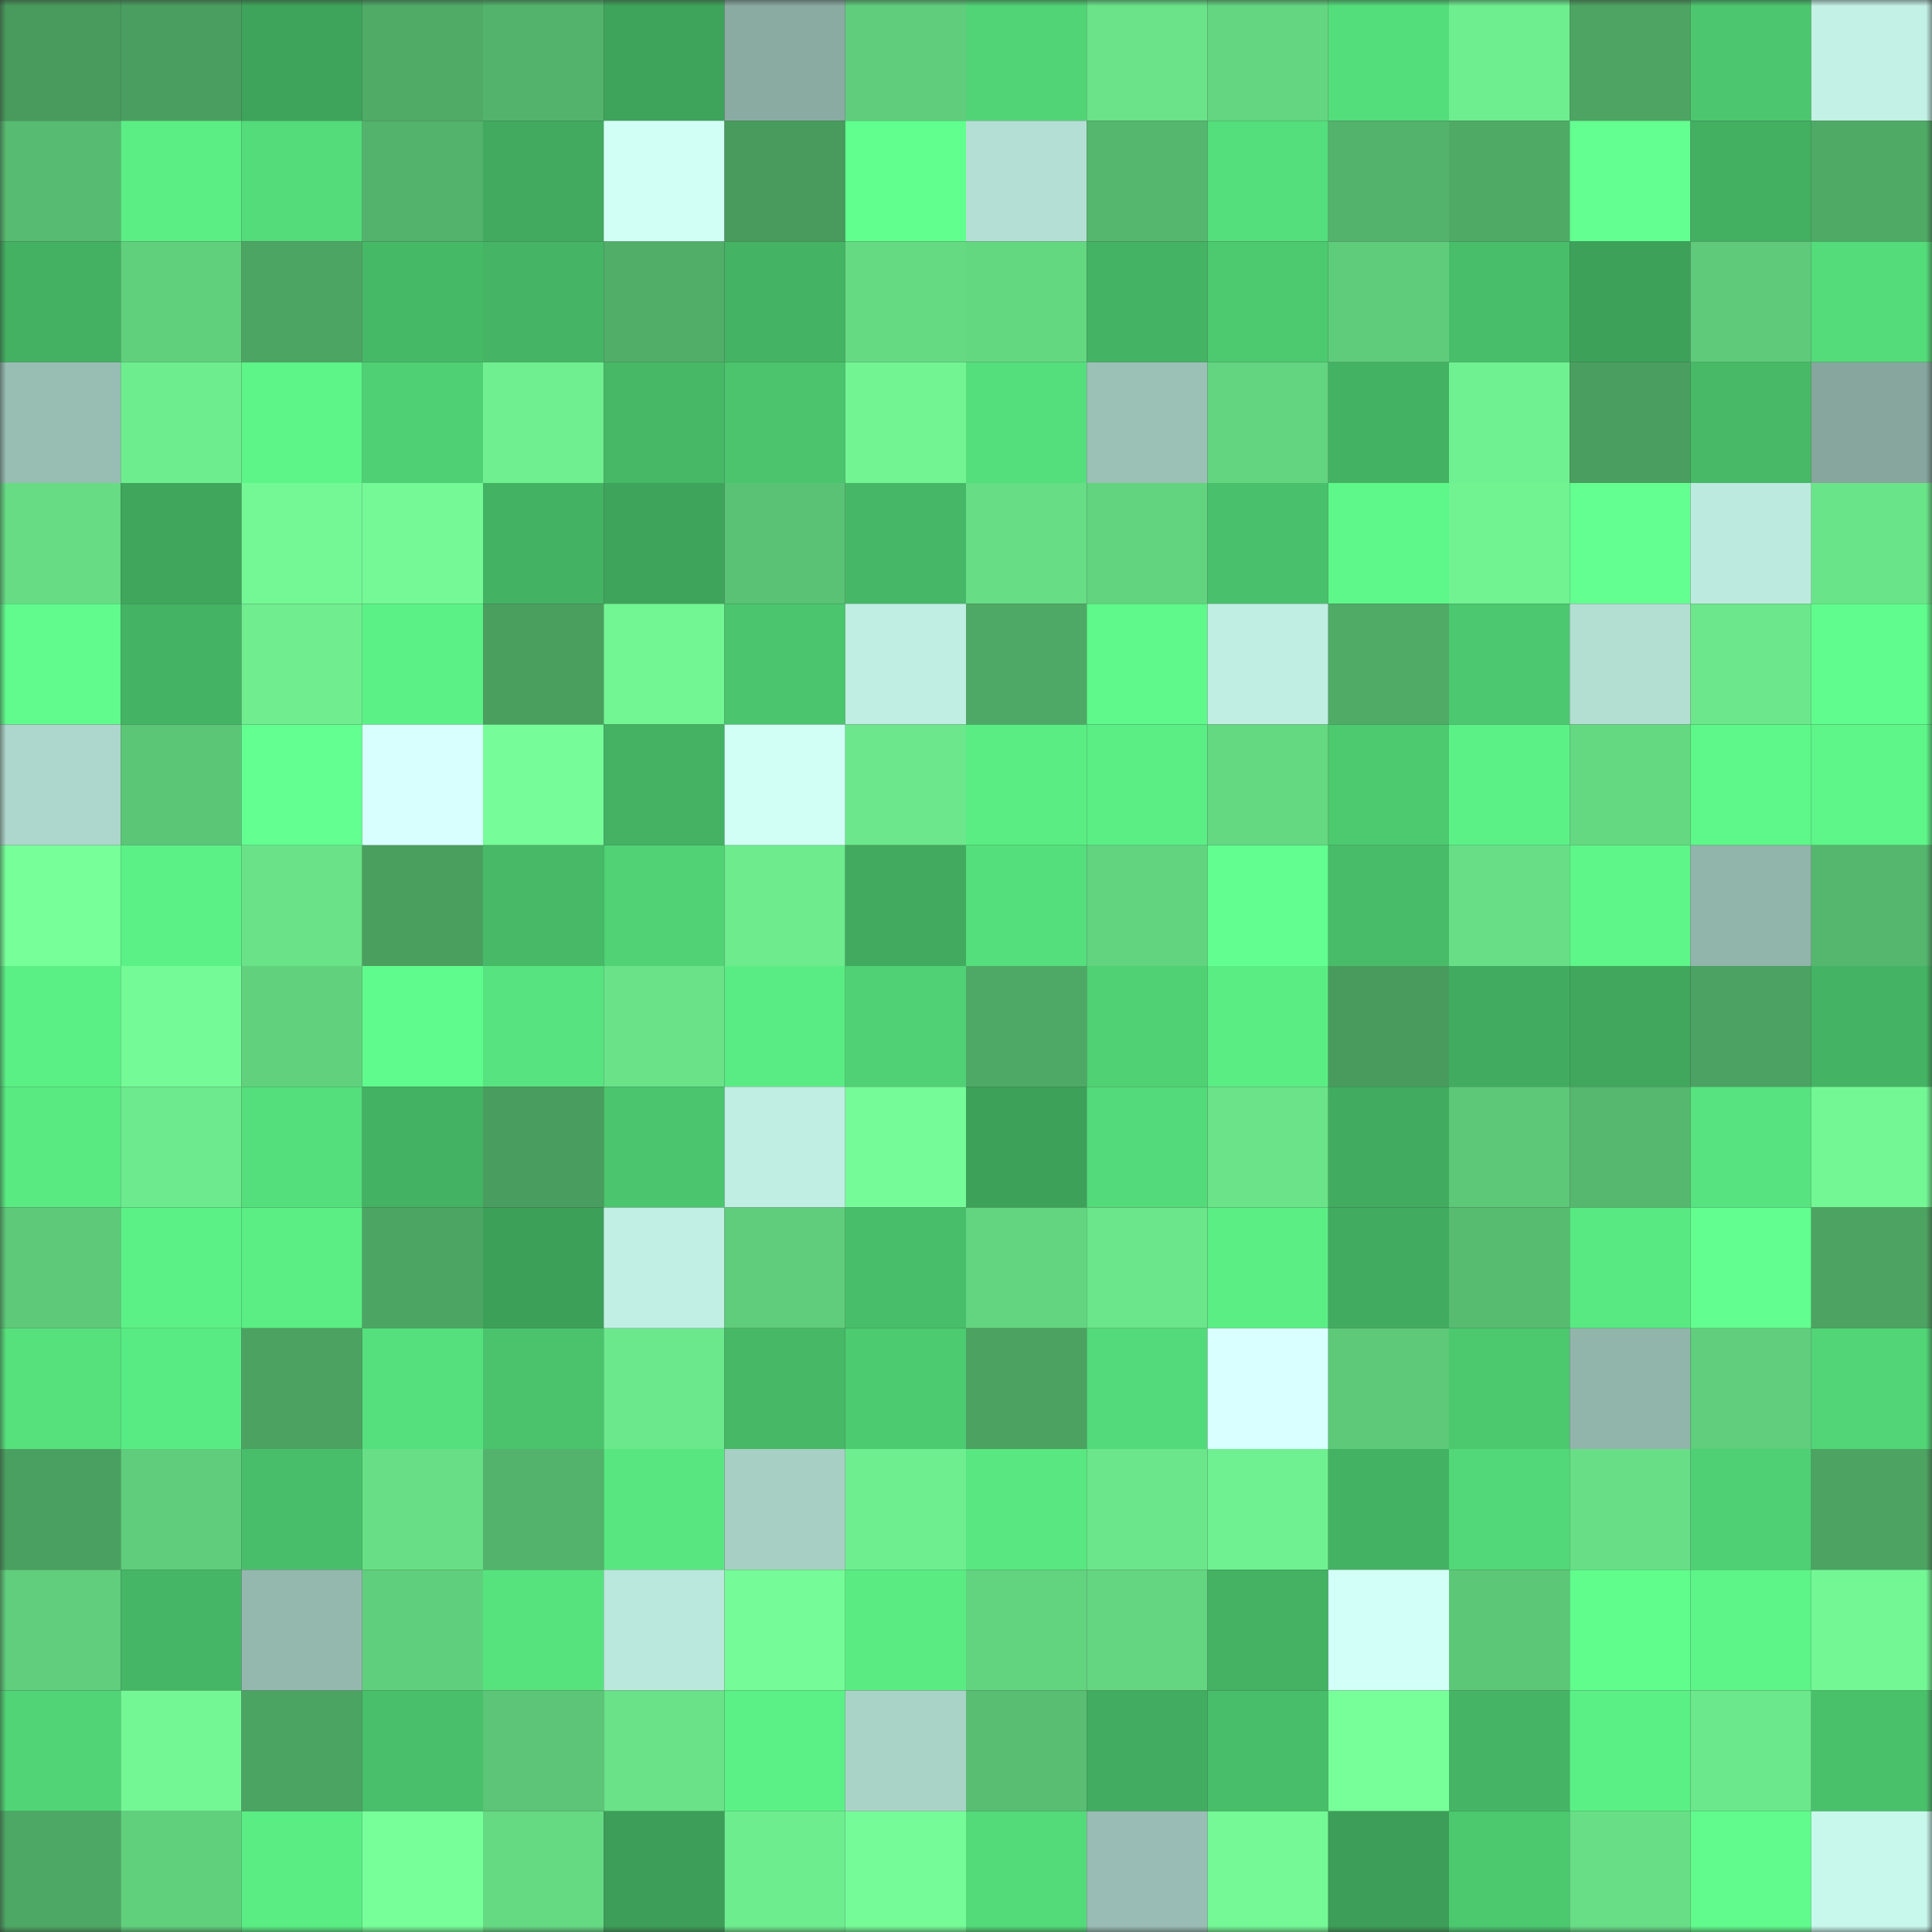 <svg viewBox="0 0 160 160" fill="none" role="img" xmlns="http://www.w3.org/2000/svg" width="240" height="240" name="lens%2Ctaikoswap.lens"><rect x="0" y="0" width="160" height="160" fill="#333333" stroke="none"/><mask id="419931079" mask-type="alpha" maskUnits="userSpaceOnUse" x="0" y="0" width="160" height="160"><rect width="160" height="160" fill="#FFFFFF"></rect></mask><g mask="url(#419931079)"><rect x="0" y="0" width="10" height="10" fill="#489b5d"></rect><rect x="10" y="0" width="10" height="10" fill="#4a9f60"></rect><rect x="20" y="0" width="10" height="10" fill="#3ea35b"></rect><rect x="30" y="0" width="10" height="10" fill="#50ab67"></rect><rect x="40" y="0" width="10" height="10" fill="#53b36c"></rect><rect x="50" y="0" width="10" height="10" fill="#3fa45b"></rect><rect x="60" y="0" width="10" height="10" fill="#8aaba2"></rect><rect x="70" y="0" width="10" height="10" fill="#60cd7c"></rect><rect x="80" y="0" width="10" height="10" fill="#51d476"></rect><rect x="90" y="0" width="10" height="10" fill="#6ae389"></rect><rect x="100" y="0" width="10" height="10" fill="#64d681"></rect><rect x="110" y="0" width="10" height="10" fill="#54dd7b"></rect><rect x="120" y="0" width="10" height="10" fill="#6fee8f"></rect><rect x="130" y="0" width="10" height="10" fill="#4da463"></rect><rect x="140" y="0" width="10" height="10" fill="#4cc76f"></rect><rect x="150" y="0" width="10" height="10" fill="#c3f1e5"></rect><rect x="0" y="10" width="10" height="10" fill="#57bb71"></rect><rect x="10" y="10" width="10" height="10" fill="#5bee85"></rect><rect x="20" y="10" width="10" height="10" fill="#54db7a"></rect><rect x="30" y="10" width="10" height="10" fill="#53b26b"></rect><rect x="40" y="10" width="10" height="10" fill="#41aa5f"></rect><rect x="50" y="10" width="10" height="10" fill="#d1fff6"></rect><rect x="60" y="10" width="10" height="10" fill="#489b5d"></rect><rect x="70" y="10" width="10" height="10" fill="#61ff8e"></rect><rect x="80" y="10" width="10" height="10" fill="#b4dfd4"></rect><rect x="90" y="10" width="10" height="10" fill="#55b66e"></rect><rect x="100" y="10" width="10" height="10" fill="#55de7c"></rect><rect x="110" y="10" width="10" height="10" fill="#53b26b"></rect><rect x="120" y="10" width="10" height="10" fill="#4faa66"></rect><rect x="130" y="10" width="10" height="10" fill="#63ff91"></rect><rect x="140" y="10" width="10" height="10" fill="#43af61"></rect><rect x="150" y="10" width="10" height="10" fill="#4faa66"></rect><rect x="0" y="20" width="10" height="10" fill="#43b062"></rect><rect x="10" y="20" width="10" height="10" fill="#61d07d"></rect><rect x="20" y="20" width="10" height="10" fill="#4da563"></rect><rect x="30" y="20" width="10" height="10" fill="#46b967"></rect><rect x="40" y="20" width="10" height="10" fill="#45b565"></rect><rect x="50" y="20" width="10" height="10" fill="#51ae69"></rect><rect x="60" y="20" width="10" height="10" fill="#44b464"></rect><rect x="70" y="20" width="10" height="10" fill="#66da83"></rect><rect x="80" y="20" width="10" height="10" fill="#64d781"></rect><rect x="90" y="20" width="10" height="10" fill="#44b364"></rect><rect x="100" y="20" width="10" height="10" fill="#4dc970"></rect><rect x="110" y="20" width="10" height="10" fill="#5fcc7b"></rect><rect x="120" y="20" width="10" height="10" fill="#48be6a"></rect><rect x="130" y="20" width="10" height="10" fill="#3da15a"></rect><rect x="140" y="20" width="10" height="10" fill="#5eca7a"></rect><rect x="150" y="20" width="10" height="10" fill="#54db7a"></rect><rect x="0" y="30" width="10" height="10" fill="#98bdb3"></rect><rect x="10" y="30" width="10" height="10" fill="#6eed8f"></rect><rect x="20" y="30" width="10" height="10" fill="#5df488"></rect><rect x="30" y="30" width="10" height="10" fill="#4fd074"></rect><rect x="40" y="30" width="10" height="10" fill="#6fef90"></rect><rect x="50" y="30" width="10" height="10" fill="#46b866"></rect><rect x="60" y="30" width="10" height="10" fill="#4bc46d"></rect><rect x="70" y="30" width="10" height="10" fill="#72f493"></rect><rect x="80" y="30" width="10" height="10" fill="#54de7c"></rect><rect x="90" y="30" width="10" height="10" fill="#9bc1b7"></rect><rect x="100" y="30" width="10" height="10" fill="#63d480"></rect><rect x="110" y="30" width="10" height="10" fill="#44b263"></rect><rect x="120" y="30" width="10" height="10" fill="#70f191"></rect><rect x="130" y="30" width="10" height="10" fill="#4a9e5f"></rect><rect x="140" y="30" width="10" height="10" fill="#47b967"></rect><rect x="150" y="30" width="10" height="10" fill="#86a69e"></rect><rect x="0" y="40" width="10" height="10" fill="#67dc85"></rect><rect x="10" y="40" width="10" height="10" fill="#3fa65c"></rect><rect x="20" y="40" width="10" height="10" fill="#73f895"></rect><rect x="30" y="40" width="10" height="10" fill="#74f996"></rect><rect x="40" y="40" width="10" height="10" fill="#44b263"></rect><rect x="50" y="40" width="10" height="10" fill="#3fa45b"></rect><rect x="60" y="40" width="10" height="10" fill="#5ac275"></rect><rect x="70" y="40" width="10" height="10" fill="#46b766"></rect><rect x="80" y="40" width="10" height="10" fill="#67dd85"></rect><rect x="90" y="40" width="10" height="10" fill="#62d37f"></rect><rect x="100" y="40" width="10" height="10" fill="#49c06b"></rect><rect x="110" y="40" width="10" height="10" fill="#5ef78a"></rect><rect x="120" y="40" width="10" height="10" fill="#71f392"></rect><rect x="130" y="40" width="10" height="10" fill="#63ff91"></rect><rect x="140" y="40" width="10" height="10" fill="#bdeadf"></rect><rect x="150" y="40" width="10" height="10" fill="#6ae489"></rect><rect x="0" y="50" width="10" height="10" fill="#60fb8c"></rect><rect x="10" y="50" width="10" height="10" fill="#44b364"></rect><rect x="20" y="50" width="10" height="10" fill="#6fed8f"></rect><rect x="30" y="50" width="10" height="10" fill="#5cf186"></rect><rect x="40" y="50" width="10" height="10" fill="#4a9f5f"></rect><rect x="50" y="50" width="10" height="10" fill="#72f593"></rect><rect x="60" y="50" width="10" height="10" fill="#4bc56e"></rect><rect x="70" y="50" width="10" height="10" fill="#c0eee2"></rect><rect x="80" y="50" width="10" height="10" fill="#4fa966"></rect><rect x="90" y="50" width="10" height="10" fill="#5ff88a"></rect><rect x="100" y="50" width="10" height="10" fill="#c0eee2"></rect><rect x="110" y="50" width="10" height="10" fill="#50ab67"></rect><rect x="120" y="50" width="10" height="10" fill="#4cc870"></rect><rect x="130" y="50" width="10" height="10" fill="#b3ded2"></rect><rect x="140" y="50" width="10" height="10" fill="#6ce78b"></rect><rect x="150" y="50" width="10" height="10" fill="#60fc8d"></rect><rect x="0" y="60" width="10" height="10" fill="#add6cc"></rect><rect x="10" y="60" width="10" height="10" fill="#5cc677"></rect><rect x="20" y="60" width="10" height="10" fill="#63ff91"></rect><rect x="30" y="60" width="10" height="10" fill="#d8fffd"></rect><rect x="40" y="60" width="10" height="10" fill="#76fc98"></rect><rect x="50" y="60" width="10" height="10" fill="#44b163"></rect><rect x="60" y="60" width="10" height="10" fill="#d1fff6"></rect><rect x="70" y="60" width="10" height="10" fill="#6ce78b"></rect><rect x="80" y="60" width="10" height="10" fill="#5aed84"></rect><rect x="90" y="60" width="10" height="10" fill="#5bee85"></rect><rect x="100" y="60" width="10" height="10" fill="#65d882"></rect><rect x="110" y="60" width="10" height="10" fill="#4dc970"></rect><rect x="120" y="60" width="10" height="10" fill="#5cf186"></rect><rect x="130" y="60" width="10" height="10" fill="#65d882"></rect><rect x="140" y="60" width="10" height="10" fill="#5ef78a"></rect><rect x="150" y="60" width="10" height="10" fill="#5ef689"></rect><rect x="0" y="70" width="10" height="10" fill="#77ff9a"></rect><rect x="10" y="70" width="10" height="10" fill="#5cf187"></rect><rect x="20" y="70" width="10" height="10" fill="#69e288"></rect><rect x="30" y="70" width="10" height="10" fill="#4a9f5f"></rect><rect x="40" y="70" width="10" height="10" fill="#47b967"></rect><rect x="50" y="70" width="10" height="10" fill="#50d275"></rect><rect x="60" y="70" width="10" height="10" fill="#6deb8d"></rect><rect x="70" y="70" width="10" height="10" fill="#41aa5f"></rect><rect x="80" y="70" width="10" height="10" fill="#55de7c"></rect><rect x="90" y="70" width="10" height="10" fill="#62d37f"></rect><rect x="100" y="70" width="10" height="10" fill="#62ff90"></rect><rect x="110" y="70" width="10" height="10" fill="#48bc69"></rect><rect x="120" y="70" width="10" height="10" fill="#68df86"></rect><rect x="130" y="70" width="10" height="10" fill="#5ef689"></rect><rect x="140" y="70" width="10" height="10" fill="#91b4ab"></rect><rect x="150" y="70" width="10" height="10" fill="#55b76e"></rect><rect x="0" y="80" width="10" height="10" fill="#5bf086"></rect><rect x="10" y="80" width="10" height="10" fill="#74fa96"></rect><rect x="20" y="80" width="10" height="10" fill="#61d17e"></rect><rect x="30" y="80" width="10" height="10" fill="#5ffb8c"></rect><rect x="40" y="80" width="10" height="10" fill="#57e37f"></rect><rect x="50" y="80" width="10" height="10" fill="#69e288"></rect><rect x="60" y="80" width="10" height="10" fill="#5aec84"></rect><rect x="70" y="80" width="10" height="10" fill="#50d175"></rect><rect x="80" y="80" width="10" height="10" fill="#4fa966"></rect><rect x="90" y="80" width="10" height="10" fill="#4fd174"></rect><rect x="100" y="80" width="10" height="10" fill="#5aed84"></rect><rect x="110" y="80" width="10" height="10" fill="#489b5d"></rect><rect x="120" y="80" width="10" height="10" fill="#41ac60"></rect><rect x="130" y="80" width="10" height="10" fill="#40a75d"></rect><rect x="140" y="80" width="10" height="10" fill="#4ca262"></rect><rect x="150" y="80" width="10" height="10" fill="#44b464"></rect><rect x="0" y="90" width="10" height="10" fill="#59ea82"></rect><rect x="10" y="90" width="10" height="10" fill="#6dea8d"></rect><rect x="20" y="90" width="10" height="10" fill="#55de7c"></rect><rect x="30" y="90" width="10" height="10" fill="#44b263"></rect><rect x="40" y="90" width="10" height="10" fill="#499d5e"></rect><rect x="50" y="90" width="10" height="10" fill="#4bc56e"></rect><rect x="60" y="90" width="10" height="10" fill="#c0eee2"></rect><rect x="70" y="90" width="10" height="10" fill="#75fb97"></rect><rect x="80" y="90" width="10" height="10" fill="#3da15a"></rect><rect x="90" y="90" width="10" height="10" fill="#53da7a"></rect><rect x="100" y="90" width="10" height="10" fill="#6ae389"></rect><rect x="110" y="90" width="10" height="10" fill="#41ac60"></rect><rect x="120" y="90" width="10" height="10" fill="#5dc878"></rect><rect x="130" y="90" width="10" height="10" fill="#56b86f"></rect><rect x="140" y="90" width="10" height="10" fill="#57e37f"></rect><rect x="150" y="90" width="10" height="10" fill="#73f795"></rect><rect x="0" y="100" width="10" height="10" fill="#5ec979"></rect><rect x="10" y="100" width="10" height="10" fill="#5cf187"></rect><rect x="20" y="100" width="10" height="10" fill="#5bee84"></rect><rect x="30" y="100" width="10" height="10" fill="#4da563"></rect><rect x="40" y="100" width="10" height="10" fill="#3da059"></rect><rect x="50" y="100" width="10" height="10" fill="#c1efe3"></rect><rect x="60" y="100" width="10" height="10" fill="#5fcd7b"></rect><rect x="70" y="100" width="10" height="10" fill="#48be6a"></rect><rect x="80" y="100" width="10" height="10" fill="#63d580"></rect><rect x="90" y="100" width="10" height="10" fill="#6be68b"></rect><rect x="100" y="100" width="10" height="10" fill="#5bee85"></rect><rect x="110" y="100" width="10" height="10" fill="#41ac60"></rect><rect x="120" y="100" width="10" height="10" fill="#57bb70"></rect><rect x="130" y="100" width="10" height="10" fill="#59e982"></rect><rect x="140" y="100" width="10" height="10" fill="#62ff90"></rect><rect x="150" y="100" width="10" height="10" fill="#4ca362"></rect><rect x="0" y="110" width="10" height="10" fill="#56e17d"></rect><rect x="10" y="110" width="10" height="10" fill="#59eb83"></rect><rect x="20" y="110" width="10" height="10" fill="#4ba261"></rect><rect x="30" y="110" width="10" height="10" fill="#55e07d"></rect><rect x="40" y="110" width="10" height="10" fill="#4ac36c"></rect><rect x="50" y="110" width="10" height="10" fill="#6ce88c"></rect><rect x="60" y="110" width="10" height="10" fill="#46b866"></rect><rect x="70" y="110" width="10" height="10" fill="#4dcb71"></rect><rect x="80" y="110" width="10" height="10" fill="#4ba261"></rect><rect x="90" y="110" width="10" height="10" fill="#53da7a"></rect><rect x="100" y="110" width="10" height="10" fill="#d9ffff"></rect><rect x="110" y="110" width="10" height="10" fill="#5dc979"></rect><rect x="120" y="110" width="10" height="10" fill="#4cc86f"></rect><rect x="130" y="110" width="10" height="10" fill="#92b5ab"></rect><rect x="140" y="110" width="10" height="10" fill="#60ce7c"></rect><rect x="150" y="110" width="10" height="10" fill="#51d576"></rect><rect x="0" y="120" width="10" height="10" fill="#4aa060"></rect><rect x="10" y="120" width="10" height="10" fill="#5fcd7b"></rect><rect x="20" y="120" width="10" height="10" fill="#48be6a"></rect><rect x="30" y="120" width="10" height="10" fill="#68df86"></rect><rect x="40" y="120" width="10" height="10" fill="#53b26b"></rect><rect x="50" y="120" width="10" height="10" fill="#58e680"></rect><rect x="60" y="120" width="10" height="10" fill="#a7cfc4"></rect><rect x="70" y="120" width="10" height="10" fill="#6fee8f"></rect><rect x="80" y="120" width="10" height="10" fill="#58e781"></rect><rect x="90" y="120" width="10" height="10" fill="#6be68b"></rect><rect x="100" y="120" width="10" height="10" fill="#70f191"></rect><rect x="110" y="120" width="10" height="10" fill="#44b263"></rect><rect x="120" y="120" width="10" height="10" fill="#52d878"></rect><rect x="130" y="120" width="10" height="10" fill="#68de86"></rect><rect x="140" y="120" width="10" height="10" fill="#4fd074"></rect><rect x="150" y="120" width="10" height="10" fill="#4ca362"></rect><rect x="0" y="130" width="10" height="10" fill="#60ce7c"></rect><rect x="10" y="130" width="10" height="10" fill="#45b666"></rect><rect x="20" y="130" width="10" height="10" fill="#94b7ae"></rect><rect x="30" y="130" width="10" height="10" fill="#60cf7d"></rect><rect x="40" y="130" width="10" height="10" fill="#56e37e"></rect><rect x="50" y="130" width="10" height="10" fill="#bbe8dc"></rect><rect x="60" y="130" width="10" height="10" fill="#75fb97"></rect><rect x="70" y="130" width="10" height="10" fill="#5aec83"></rect><rect x="80" y="130" width="10" height="10" fill="#62d37f"></rect><rect x="90" y="130" width="10" height="10" fill="#64d681"></rect><rect x="100" y="130" width="10" height="10" fill="#44b163"></rect><rect x="110" y="130" width="10" height="10" fill="#d2fff7"></rect><rect x="120" y="130" width="10" height="10" fill="#5dc778"></rect><rect x="130" y="130" width="10" height="10" fill="#60fd8d"></rect><rect x="140" y="130" width="10" height="10" fill="#5df488"></rect><rect x="150" y="130" width="10" height="10" fill="#73f795"></rect><rect x="0" y="140" width="10" height="10" fill="#51d476"></rect><rect x="10" y="140" width="10" height="10" fill="#73f794"></rect><rect x="20" y="140" width="10" height="10" fill="#4ca463"></rect><rect x="30" y="140" width="10" height="10" fill="#49bf6b"></rect><rect x="40" y="140" width="10" height="10" fill="#5cc577"></rect><rect x="50" y="140" width="10" height="10" fill="#69e288"></rect><rect x="60" y="140" width="10" height="10" fill="#5cf186"></rect><rect x="70" y="140" width="10" height="10" fill="#aad3c8"></rect><rect x="80" y="140" width="10" height="10" fill="#59be72"></rect><rect x="90" y="140" width="10" height="10" fill="#42ac60"></rect><rect x="100" y="140" width="10" height="10" fill="#48be6a"></rect><rect x="110" y="140" width="10" height="10" fill="#77ff9a"></rect><rect x="120" y="140" width="10" height="10" fill="#45b565"></rect><rect x="130" y="140" width="10" height="10" fill="#5bf086"></rect><rect x="140" y="140" width="10" height="10" fill="#6ce88c"></rect><rect x="150" y="140" width="10" height="10" fill="#49c16b"></rect><rect x="0" y="150" width="10" height="10" fill="#4ea865"></rect><rect x="10" y="150" width="10" height="10" fill="#61d07d"></rect><rect x="20" y="150" width="10" height="10" fill="#5aed84"></rect><rect x="30" y="150" width="10" height="10" fill="#77ff9a"></rect><rect x="40" y="150" width="10" height="10" fill="#66da83"></rect><rect x="50" y="150" width="10" height="10" fill="#3c9e58"></rect><rect x="60" y="150" width="10" height="10" fill="#6eed8f"></rect><rect x="70" y="150" width="10" height="10" fill="#75fb97"></rect><rect x="80" y="150" width="10" height="10" fill="#53da79"></rect><rect x="90" y="150" width="10" height="10" fill="#99bdb4"></rect><rect x="100" y="150" width="10" height="10" fill="#74f996"></rect><rect x="110" y="150" width="10" height="10" fill="#3c9e58"></rect><rect x="120" y="150" width="10" height="10" fill="#4cc86f"></rect><rect x="130" y="150" width="10" height="10" fill="#68de86"></rect><rect x="140" y="150" width="10" height="10" fill="#60fb8c"></rect><rect x="150" y="150" width="10" height="10" fill="#c8f8ec"></rect></g></svg>